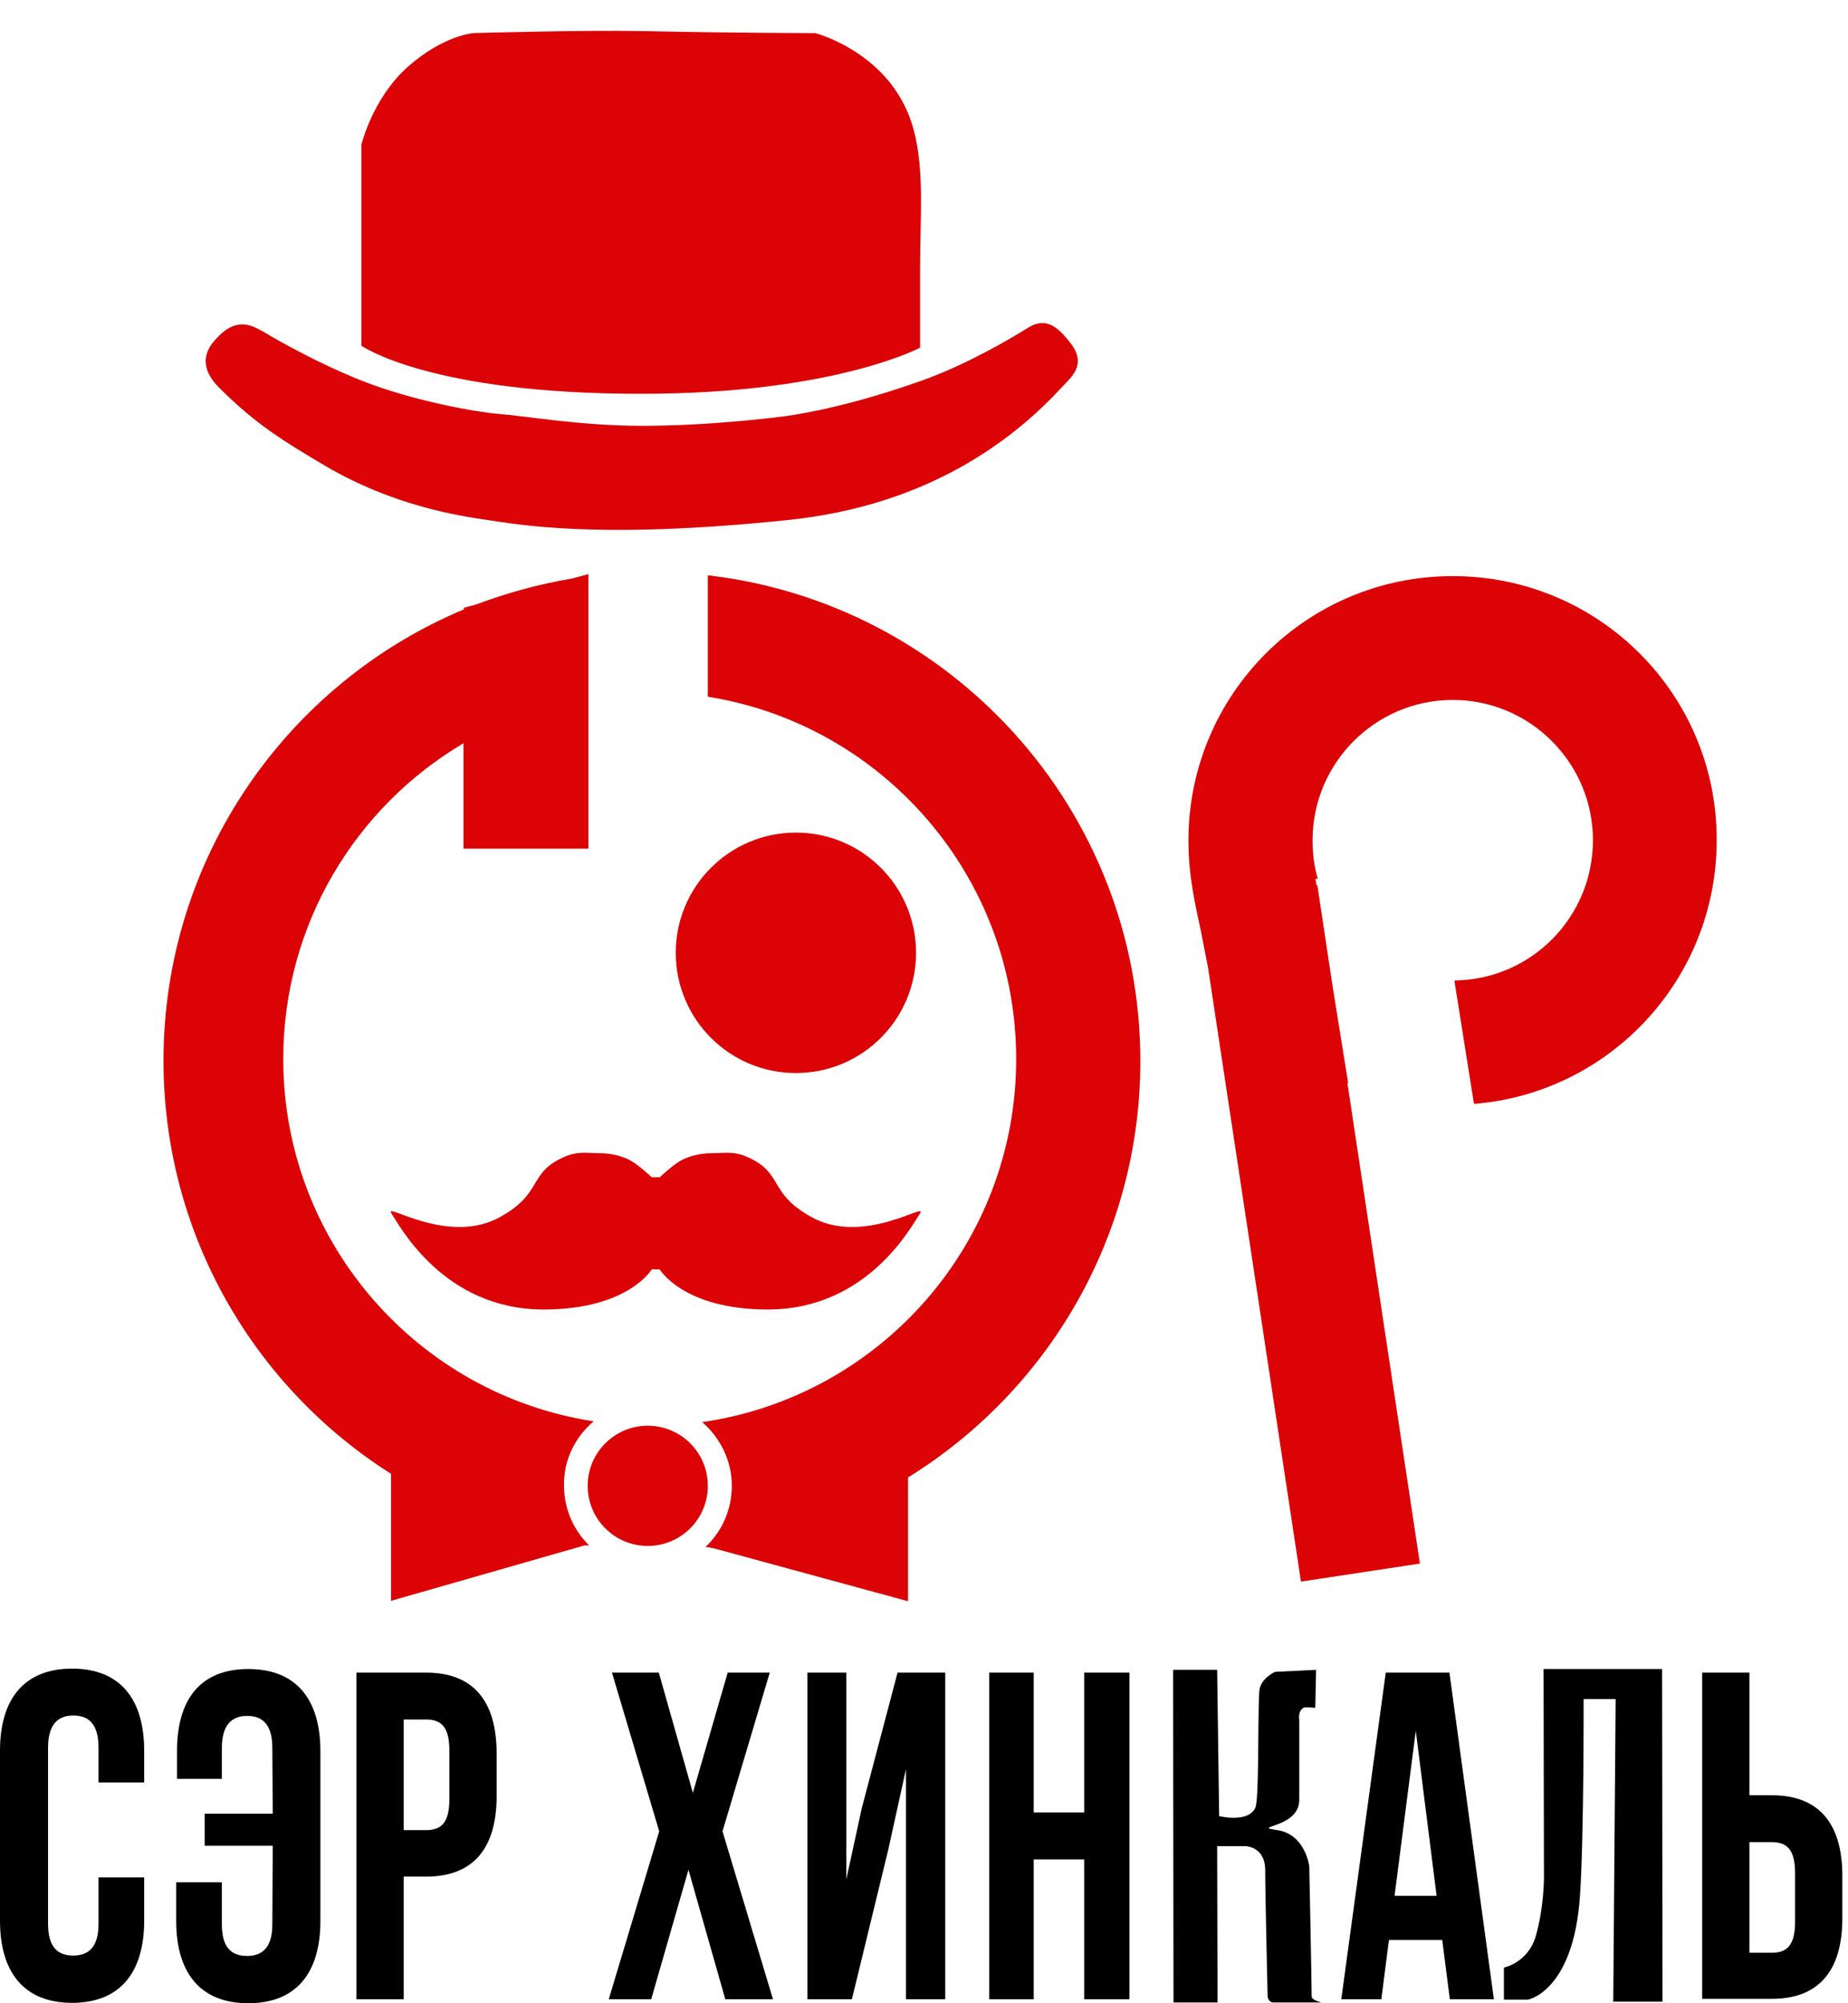 <svg width="300" height="325" viewBox="0 0 300 325" fill="none" xmlns="http://www.w3.org/2000/svg">
<g filter="url(#filter0_d_1655_3754)">
<path d="M123.204 169.088C133.977 169.088 142.71 160.356 142.71 149.583C142.71 138.811 133.977 130.078 123.204 130.078C112.432 130.078 103.699 138.811 103.699 149.583C103.699 160.356 112.432 169.088 123.204 169.088Z" fill="#DB0305"/>
<path d="M101.098 200.947C101.098 200.947 104.934 207.449 118.653 207.449C134.907 207.449 142.059 193.795 143.359 191.845C144.66 189.894 134.257 197.111 125.805 192.495C118.653 188.594 121.254 185.343 115.402 182.742C113.126 181.702 111.501 182.092 109.55 182.092C107.47 182.092 105.519 182.677 104.349 183.392C103.049 184.173 101.098 185.993 101.098 185.993H99.798C99.798 185.993 97.847 184.173 96.547 183.392C95.377 182.677 93.426 182.092 91.346 182.092C89.395 182.092 87.77 181.702 85.494 182.742C79.642 185.343 82.243 188.594 75.091 192.495C66.639 197.111 56.236 189.894 57.537 191.845C58.837 193.795 65.989 207.449 82.243 207.449C95.962 207.449 99.798 200.947 99.798 200.947H101.098Z" fill="#DB0305"/>
<path d="M99.155 245.809C104.541 245.809 108.908 241.443 108.908 236.057C108.908 230.67 104.541 226.304 99.155 226.304C93.769 226.304 89.402 230.67 89.402 236.057C89.402 241.443 93.769 245.809 99.155 245.809Z" fill="#DB0305"/>
<path d="M52.664 51.082V18.509C52.664 18.509 54.419 11.032 60.141 5.895C65.993 0.694 70.869 0.369 70.869 0.369C70.869 0.369 88.684 -0.151 98.501 0.044C113.39 0.369 126.329 0.369 126.329 0.369C126.329 0.369 131.92 1.799 136.666 6.415C139.072 8.756 141.283 12.007 142.388 16.298C144.078 22.93 143.363 29.952 143.363 39.054C143.363 45.686 143.363 51.407 143.363 51.407C143.363 51.407 129.384 58.884 98.241 58.884C63.717 58.949 52.664 51.082 52.664 51.082Z" fill="#DB0305"/>
<path d="M74.772 62.135C79.129 62.461 88.296 64.086 98.179 64.086C109.037 64.086 119.504 62.786 121.91 62.461C125.421 61.94 133.158 60.51 144.016 56.609C151.038 54.073 157.995 49.977 160.92 48.157C163.391 46.596 165.211 47.702 166.772 49.457C168.462 51.343 170.023 53.358 168.072 55.959C167.552 56.674 166.252 57.909 164.886 59.405C158.58 65.776 145.316 76.959 121.91 79.365C90.767 82.616 77.698 80.015 73.147 79.365C68.596 78.715 57.868 77.089 46.815 70.588C39.988 66.557 35.437 63.761 29.585 57.909C25.294 53.618 28.415 50.627 29.585 49.457C32.836 46.206 35.437 48.157 36.737 48.807C36.737 48.807 43.954 53.228 52.342 56.609C60.859 60.055 71.522 61.875 74.772 62.135Z" fill="#DB0305"/>
<path d="M90.371 225.589C61.829 221.233 39.983 196.526 39.983 166.813C39.983 144.967 51.751 125.917 69.241 115.58V132.679H89.526V88.142L86.861 88.858C81.464 89.768 76.263 91.198 71.256 93.084L69.306 93.604V93.864C40.698 105.827 20.543 134.11 20.543 167.073C20.543 195.291 35.302 220.062 57.473 234.106V254.717L88.811 245.744C88.811 245.744 89.201 245.679 89.656 245.744C87.121 243.274 85.56 239.828 85.56 235.992C85.495 231.831 87.381 228.125 90.371 225.589Z" fill="#DB0305"/>
<path d="M179.121 167.138C179.121 126.437 148.433 92.888 108.902 88.337V108.037C137.25 112.524 158.966 137.165 158.966 166.813C158.966 196.786 136.86 221.558 107.992 225.719C110.918 228.254 112.803 231.96 112.803 236.056C112.803 239.957 111.178 243.468 108.512 246.004C109.097 245.939 110.853 246.459 110.853 246.459L141.411 254.781V234.691C164.037 220.712 179.121 195.681 179.121 167.138Z" fill="#DB0305"/>
<path d="M229.837 88.467C206.106 88.467 186.926 107.647 186.926 131.379C186.926 135.995 187.576 139.831 188.876 145.682L190.112 151.989L205.196 251.595L224.506 248.67L212.738 170.714C212.803 170.714 212.868 170.779 212.868 170.779L210.267 154.59L207.861 138.66H207.731L207.536 137.62L207.926 137.555C207.341 135.605 207.081 133.524 207.081 131.314C207.081 118.765 217.289 108.557 229.837 108.557C242.386 108.557 252.593 118.765 252.593 131.314C252.593 143.797 242.581 153.94 230.097 154.07L233.283 174.095C255.324 172.339 272.684 153.875 272.684 131.314C272.749 107.647 253.568 88.467 229.837 88.467Z" fill="#DB0305"/>
</g>
<path d="M23.406 304.585V311.607C23.406 320.059 19.44 324.935 11.703 324.935C3.966 324.935 0 320.059 0 311.607V284.039C0 275.587 3.966 270.711 11.703 270.711C19.44 270.711 23.406 275.587 23.406 284.039V289.176H15.994V283.519C15.994 279.748 14.434 278.318 11.898 278.318C9.428 278.318 7.802 279.748 7.802 283.519V312.127C7.802 315.898 9.362 317.263 11.898 317.263C14.369 317.263 15.994 315.898 15.994 312.127V304.585H23.406Z" fill="black"/>
<path d="M36.017 305.365V312.192C36.017 315.963 37.578 317.328 40.114 317.328C42.584 317.328 44.21 315.963 44.21 312.192L44.275 299.448H33.222V294.247H44.275L44.21 283.584C44.21 279.813 42.649 278.383 40.114 278.383C37.643 278.383 36.017 279.813 36.017 283.584V288.59H28.735V284.104C28.735 275.652 32.572 270.776 40.309 270.776C48.046 270.776 52.012 275.652 52.012 284.104V311.671C52.012 320.124 48.046 325 40.309 325C32.572 325 28.605 320.124 28.605 311.671V305.365H36.017Z" fill="black"/>
<path d="M80.623 284.494V291.386C80.623 299.838 76.852 304.455 69.18 304.455H65.539V324.35H57.867V271.361H69.18C76.852 271.361 80.623 275.977 80.623 284.494ZM65.539 278.968V296.913H69.18C71.651 296.913 72.951 295.677 72.951 291.906V283.974C72.951 280.203 71.651 278.968 69.18 278.968H65.539Z" fill="black"/>
<path d="M124.961 271.361L117.289 297.108L125.481 324.35H117.744L111.763 303.349L105.716 324.35H98.824L107.016 297.108L99.344 271.361H106.951L112.478 290.866L118.134 271.361H124.961Z" fill="black"/>
<path d="M138.295 324.35H131.078V271.361H137.385V304.91L139.92 293.272L145.707 271.361H153.444V324.35H147.072V287.03L144.212 300.033L138.295 324.35Z" fill="black"/>
<path d="M167.811 324.35H160.594V271.361H167.811V294.052H176.003V271.361H183.35V324.35H176.003V301.659H167.811V324.35Z" fill="black"/>
<path d="M242.514 324.35H235.362L234.127 314.727H225.479L224.244 324.35H217.742L224.959 271.361H235.297L242.514 324.35ZM226.389 307.575H233.216L229.835 280.788L226.389 307.575Z" fill="black"/>
<path d="M276.324 324.35V271.361H283.996V291.256H287.637C295.309 291.256 299.08 295.872 299.08 304.325V311.216C299.08 319.669 295.309 324.285 287.637 324.285H276.324V324.35ZM287.637 316.808C290.108 316.808 291.408 315.573 291.408 311.802V303.869C291.408 300.098 290.108 298.863 287.637 298.863H283.996V316.808H287.637Z" fill="black"/>
<path d="M197.589 270.906H190.438L190.503 324.87H197.654L197.589 299.513H202.141C202.141 299.513 205.391 299.513 205.391 303.414C205.391 307.315 205.782 323.895 205.782 323.895C205.782 323.895 205.912 324.87 206.692 324.87C207.472 324.87 214.559 324.87 214.559 324.87C214.559 324.87 212.933 324.545 212.933 323.895C212.933 321.814 212.543 302.764 212.543 302.764C212.543 302.764 211.893 297.563 207.342 296.912C202.791 296.262 210.918 296.652 210.918 292.036C210.918 287.485 210.918 279.033 210.918 279.033C210.918 279.033 210.658 277.667 211.568 277.082C211.893 276.887 213.519 277.082 213.519 277.082L213.649 270.906L207.017 271.231C207.017 271.231 204.546 272.271 204.416 274.481C204.156 280.268 204.416 292.036 203.766 293.336C202.531 295.807 197.914 294.637 197.914 294.637L197.589 270.906Z" fill="black"/>
<path d="M261.89 324.74H269.887L269.822 270.776H250.577L250.642 304.65C250.642 304.65 250.642 309.461 249.342 314.012C248.107 318.433 244.141 319.214 244.141 319.214V324.415H248.042C248.042 324.415 255.454 323.115 256.494 307.51C257.144 297.758 257.079 275.652 257.079 275.652H262.28L261.89 324.74Z" fill="black"/>
<defs>
<filter id="filter0_d_1655_3754" x="20.543" y="0" width="262.141" height="263.781" filterUnits="userSpaceOnUse" color-interpolation-filters="sRGB">
<feFlood flood-opacity="0" result="BackgroundImageFix"/>
<feColorMatrix in="SourceAlpha" type="matrix" values="0 0 0 0 0 0 0 0 0 0 0 0 0 0 0 0 0 0 127 0" result="hardAlpha"/>
<feOffset dx="6" dy="5"/>
<feGaussianBlur stdDeviation="2"/>
<feComposite in2="hardAlpha" operator="out"/>
<feColorMatrix type="matrix" values="0 0 0 0 0 0 0 0 0 0 0 0 0 0 0 0 0 0 0.25 0"/>
<feBlend mode="normal" in2="BackgroundImageFix" result="effect1_dropShadow_1655_3754"/>
<feBlend mode="normal" in="SourceGraphic" in2="effect1_dropShadow_1655_3754" result="shape"/>
</filter>
</defs>
</svg>
